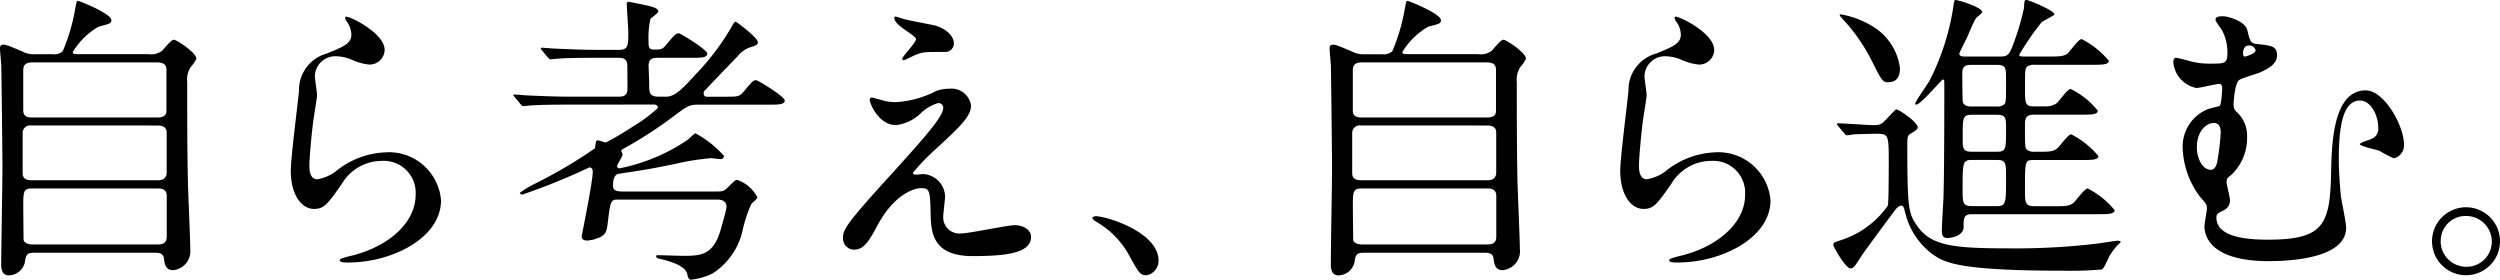 <svg id="nav_ttl_03" xmlns="http://www.w3.org/2000/svg" width="147.127" height="16.457" viewBox="0 0 147.127 16.457">
  <path id="パス_19404" data-name="パス 19404" d="M8.733,3.187a1.08,1.08,0,0,0,.81-.2c.09-.09.522-.649.684-.649.18,0,1.333.775,1.333,1.117a2.238,2.238,0,0,1-.343.5,1.4,1.4,0,0,0-.2.882c0,1.8,0,3.745.036,5.564,0,.594.143,3.565.143,4.231A1.125,1.125,0,0,1,10.191,15.9c-.468,0-.5-.4-.54-.666-.036-.361-.324-.361-.576-.361H2.125c-.4,0-.594,0-.648.487a.982.982,0,0,1-.954.845c-.451,0-.451-.467-.451-.683,0-.811.072-4.79.072-5.691,0-.467-.054-5.743-.072-6.013C.036,3.3,0,3.007,0,2.863c0-.126.018-.234.2-.234.144,0,.252.035,1.117.4a1.374,1.374,0,0,0,.738.162H3.1a.737.737,0,0,0,.594-.18A11.268,11.268,0,0,0,4.43.5c.072-.4.09-.45.143-.45.109,0,1.981.756,1.981,1.134,0,.2-.108.217-.738.379A4.194,4.194,0,0,0,4.285,3.061c0,.126.109.126.361.126ZM1.855,7.382a.447.447,0,0,0-.522.468v2.359c0,.4.4.4.54.4H9.309c.432,0,.5-.288.5-.45V7.8c0-.414-.4-.414-.558-.414Zm.036-3.709c-.36,0-.522.144-.522.45V6.464c0,.162,0,.45.5.45H9.255c.144,0,.54,0,.54-.379V4.123c0-.144,0-.45-.54-.45ZM9.273,14.386c.36,0,.54-.107.54-.468V11.524c0-.235-.108-.433-.5-.433H1.891c-.522,0-.522.181-.522,1.135,0,.09.018,1.764.018,1.872.017.216.305.288.522.288Z"/>
  <path id="パス_19405" data-name="パス 19405" d="M22.637,2.935a.885.885,0,0,1-.918.864,3.223,3.223,0,0,1-1.062-.306,2.474,2.474,0,0,0-.847-.18A1.2,1.2,0,0,0,18.532,4.5c0,.163.126.937.126,1.1s-.18,1.224-.216,1.477c-.09.666-.234,2.2-.234,2.646,0,.27.017.828.468.828a2.662,2.662,0,0,0,1.044-.431,4.916,4.916,0,0,1,2.935-1.153,3.077,3.077,0,0,1,3.3,2.826c0,2.2-2.863,3.656-5.474,3.656-.234,0-.486,0-.486-.144,0-.091.4-.181.522-.217,2.251-.5,3.943-1.926,3.943-3.619a1.877,1.877,0,0,0-2-2,2.734,2.734,0,0,0-2.341,1.351c-.828,1.17-1.026,1.475-1.638,1.475-.757,0-1.369-.864-1.369-2.25,0-.757.432-4.069.486-4.735a2.213,2.213,0,0,1,1.639-2.161c1.008-.414,1.441-.594,1.441-1.116a1.332,1.332,0,0,0-.307-.811c-.036-.071-.09-.18-.036-.233.126-.109,2.3.935,2.3,1.944"/>
  <path id="パス_19406" data-name="パス 19406" d="M33.451,6.157c-.4,0-1.638,0-2.269.055-.071,0-.324.035-.377.035-.073,0-.109-.035-.163-.108L30.3,5.725c-.072-.089-.09-.089-.09-.126,0-.018.018-.036.072-.036.126,0,.685.054.793.054.828.036,1.62.072,2.466.072h2.845c.18,0,.54,0,.54-.432,0-.252,0-1.458-.018-1.548-.09-.307-.324-.307-.54-.307h-1.3c-.414,0-1.657,0-2.287.055-.054,0-.324.035-.378.035s-.09-.035-.162-.107L31.9,2.97c-.072-.072-.072-.089-.072-.126,0-.018.017-.036.054-.036.126,0,.684.054.81.054.81.036,1.62.072,2.449.072H36.4c.576,0,.576-.234.576-1.044,0-.253-.09-1.422-.09-1.674,0-.073.036-.109.126-.109.018,0,.936.181,1.3.271.144.053.432.126.432.288,0,.107-.414.378-.468.45a5.409,5.409,0,0,0-.108,1.368c0,.216,0,.432.288.432.45,0,.522,0,.756-.287.5-.6.576-.667.738-.667.108,0,1.675.972,1.675,1.188,0,.252-.361.252-.955.252H38.727c-.234,0-.558,0-.558.469,0,.036.035.864.035,1.026,0,.558,0,.792.577.792h.432c.522,0,.99-.5,1.764-1.35A14.464,14.464,0,0,0,43.084,1.53c.09-.181.162-.252.216-.252.036,0,1.3.936,1.3,1.206,0,.162-.145.2-.415.288a1.566,1.566,0,0,0-.774.54c-.252.252-1.944,2.017-1.98,2.071a.255.255,0,0,0-.019.108.18.18,0,0,0,.2.2H42.67c.756,0,.846,0,1.1-.306.5-.594.558-.666.721-.666.126,0,1.692.972,1.692,1.188,0,.252-.36.252-.972.252H41.085c-.54,0-.63.072-1.638.828a24.02,24.02,0,0,1-2.629,1.693c-.234.126-.252.144-.252.2,0,.036.072.162.072.217,0,.126-.324.576-.324.683a.139.139,0,0,0,.144.126,10.855,10.855,0,0,0,3.979-1.656c.09-.054.414-.4.5-.4a6.086,6.086,0,0,1,1.675,1.333.2.2,0,0,1-.216.18c-.09,0-.469-.054-.558-.054a14.764,14.764,0,0,0-2.125.342c-1.6.324-1.765.342-3.295.576-.288.036-.342.414-.342.7,0,.271.162.343.594.343h5.4c.468,0,.522,0,.792-.27.378-.378.432-.414.522-.414a2.113,2.113,0,0,1,1.188,1.026c0,.09-.324.342-.359.4a7.856,7.856,0,0,0-.487,1.44,4.048,4.048,0,0,1-1.8,2.647,3.8,3.8,0,0,1-1.26.361c-.126,0-.18-.127-.216-.307-.072-.414-.684-.7-1.6-.918-.18-.036-.234-.072-.234-.162,0-.036.054-.055.072-.055.234,0,1.242.037,1.458.037,1.08,0,1.837,0,2.287-1.6.054-.2.324-1.134.324-1.278,0-.432-.432-.432-.558-.432h-5.87c-.4,0-.414.144-.576,1.494-.054.361-.108.54-.4.7a2.107,2.107,0,0,1-.792.217c-.073,0-.325,0-.325-.253,0-.071.648-3.2.648-3.78,0-.055,0-.271-.2-.271a38.61,38.61,0,0,1-3.944,1.6c-.054,0-.144-.054-.144-.108a6.232,6.232,0,0,1,.9-.54,27.907,27.907,0,0,0,3.51-2.071c.018-.072.055-.342.073-.4a.1.1,0,0,1,.108-.073c.072,0,.4.127.468.127a18.4,18.4,0,0,0,1.639-.972,8.143,8.143,0,0,0,1.422-1.063c0-.126-.072-.2-.234-.2Z"/>
  <path id="パス_19407" data-name="パス 19407" d="M55.111,5.348a2.272,2.272,0,0,1,.756-.127,1.158,1.158,0,0,1,1.278.991c0,.648-.684,1.278-2.089,2.574a11.817,11.817,0,0,0-1.332,1.387c0,.072.09.107.18.107.036,0,.342-.035.4-.035a1.358,1.358,0,0,1,1.315,1.314c0,.18-.108.991-.108,1.171a.948.948,0,0,0,1.044,1.008c.5,0,2.719-.486,3.169-.486.486,0,.955.27.955.684,0,.972-1.495,1.135-3.44,1.135-2.143,0-2.449-1.135-2.467-2.377-.035-1.458-.035-1.621-.576-1.621-.36,0-1.548.325-2.538,2.161-.5.919-.792,1.459-1.4,1.459a.663.663,0,0,1-.648-.649c0-.486,0-.684,2.953-3.907C54.1,8.426,55.507,6.9,55.507,6.373a.275.275,0,0,0-.306-.305,2.478,2.478,0,0,0-1.009.594,2.524,2.524,0,0,1-1.458.7c-1.044,0-1.549-1.3-1.549-1.476a.128.128,0,0,1,.126-.145c.054,0,.469.126.505.126a2.872,2.872,0,0,0,.882.145,5.838,5.838,0,0,0,2.413-.666M53.238,1.134c.27.072,1.53.307,1.765.36.594.162,1.134.577,1.134,1.063a.5.5,0,0,1-.5.5c-1.261,0-1.3,0-1.729.162-.126.036-.63.324-.738.324a.082.082,0,0,1-.072-.09c0-.126.81-.936.81-1.152,0-.109-.288-.288-.666-.559-.558-.378-.612-.593-.612-.684A.082.082,0,0,1,52.7.972c.054,0,.45.144.54.162"/>
  <path id="パス_19408" data-name="パス 19408" d="M67.477,16.2c-.378,0-.45-.126-1.044-1.206a5.094,5.094,0,0,0-1.891-1.927c-.054-.036-.252-.162-.252-.216s.054-.126.2-.126c.631,0,3.691.937,3.691,2.611a.865.865,0,0,1-.7.864"/>
  <path id="パス_19409" data-name="パス 19409" d="M86.981,3.187a1.08,1.08,0,0,0,.81-.2c.09-.09.522-.649.684-.649.18,0,1.333.775,1.333,1.117a2.238,2.238,0,0,1-.343.5,1.4,1.4,0,0,0-.2.882c0,1.8,0,3.745.036,5.564,0,.594.143,3.565.143,4.231A1.125,1.125,0,0,1,88.439,15.9c-.468,0-.5-.4-.54-.666-.036-.361-.324-.361-.576-.361h-6.95c-.4,0-.594,0-.648.487a.982.982,0,0,1-.954.845c-.451,0-.451-.467-.451-.683,0-.811.072-4.79.072-5.691,0-.467-.054-5.743-.072-6.013-.036-.522-.072-.81-.072-.954,0-.126.018-.234.2-.234.144,0,.252.035,1.117.4a1.374,1.374,0,0,0,.738.162h1.044a.737.737,0,0,0,.594-.18A11.268,11.268,0,0,0,82.678.5c.072-.4.09-.45.143-.45C82.93.054,84.8.81,84.8,1.188c0,.2-.108.217-.738.379a4.194,4.194,0,0,0-1.531,1.494c0,.126.109.126.361.126ZM80.1,7.382a.447.447,0,0,0-.522.468v2.359c0,.4.4.4.54.4h7.436c.432,0,.5-.288.5-.45V7.8c0-.414-.4-.414-.558-.414Zm.036-3.709c-.36,0-.522.144-.522.45V6.464c0,.162,0,.45.5.45H87.5c.144,0,.54,0,.54-.379V4.123c0-.144,0-.45-.54-.45Zm7.382,10.713c.36,0,.54-.107.54-.468V11.524c0-.235-.108-.433-.5-.433H80.139c-.522,0-.522.181-.522,1.135,0,.09.018,1.764.018,1.872.017.216.305.288.522.288Z"/>
  <path id="パス_19410" data-name="パス 19410" d="M100.885,2.935a.885.885,0,0,1-.918.864A3.223,3.223,0,0,1,98.9,3.493a2.474,2.474,0,0,0-.847-.18A1.2,1.2,0,0,0,96.78,4.5c0,.163.126.937.126,1.1s-.18,1.224-.216,1.477c-.09.666-.234,2.2-.234,2.646,0,.27.017.828.468.828a2.662,2.662,0,0,0,1.044-.431A4.916,4.916,0,0,1,100.9,8.967a3.077,3.077,0,0,1,3.295,2.826c0,2.2-2.863,3.656-5.474,3.656-.234,0-.486,0-.486-.144,0-.091.4-.181.522-.217,2.251-.5,3.943-1.926,3.943-3.619a1.877,1.877,0,0,0-2-2,2.734,2.734,0,0,0-2.341,1.351c-.828,1.17-1.026,1.475-1.638,1.475-.757,0-1.369-.864-1.369-2.25,0-.757.432-4.069.486-4.735a2.213,2.213,0,0,1,1.639-2.161c1.008-.414,1.441-.594,1.441-1.116a1.332,1.332,0,0,0-.307-.811c-.036-.071-.09-.18-.036-.233.126-.109,2.305.935,2.305,1.944"/>
  <path id="パス_19411" data-name="パス 19411" d="M108.177,7.418c-.072-.09-.072-.09-.072-.108a.057.057,0,0,1,.054-.054c.306,0,1.783.108,2.125.108.4,0,.486-.09.774-.4.45-.468.5-.522.54-.522.162,0,1.261.738,1.261,1.062,0,.072-.072.162-.379.342-.233.126-.233.2-.233.81,0,3.656.089,3.908.54,4.574.81,1.242,2.142,1.386,5.437,1.386a39.944,39.944,0,0,0,5.1-.27c.2-.018,1.206-.18,1.278-.18.054,0,.2,0,.2.072,0,.037-.234.234-.27.289a4.649,4.649,0,0,0-.378.521c-.324.685-.36.757-.468.811a20.465,20.465,0,0,1-2.215.072c-6.392,0-7.094-.5-7.814-1.027a4.293,4.293,0,0,1-1.513-2.3c-.108-.433-.126-.5-.27-.5-.126,0-.252.143-.324.233-.108.126-1.908,2.575-1.926,2.612-.487.755-.54.845-.721.845-.306,0-1.008-1.3-1.008-1.35,0-.18.036-.18.487-.324a5.385,5.385,0,0,0,2.718-2.016c.054-.181.054-2.2.054-2.593,0-1.639-.018-1.639-.81-1.639-.072,0-.9.018-1.278.037a2.545,2.545,0,0,1-.379.053c-.054,0-.09-.053-.161-.126Zm2.953-2.575c-.342,0-.4-.126-.954-1.224a10.815,10.815,0,0,0-1.35-2.071c-.5-.558-.559-.612-.559-.666,0-.036.036-.036.072-.036a5.228,5.228,0,0,1,2.107.864,3.36,3.36,0,0,1,1.368,2.3c0,.469-.162.828-.684.828m6.59-1.512c.36,0,.486-.054.684-.522a15.217,15.217,0,0,0,.7-2.287c.037-.468.037-.522.145-.522.144,0,1.656.63,1.656.846,0,.072-.648.378-.756.469a16.173,16.173,0,0,0-1.315,1.908c0,.108.108.108.325.108h1.386c.63,0,.864,0,1.116-.162.144-.108.649-.864.846-.864a5.075,5.075,0,0,1,1.6,1.278c0,.234-.414.234-.972.234h-3.385a.7.7,0,0,0-.45.108c-.126.126-.126.234-.126,1.278,0,.918,0,1.063.576,1.063h.666a1.091,1.091,0,0,0,.612-.18c.144-.108.648-.847.828-.847a4.665,4.665,0,0,1,1.6,1.279c0,.234-.4.234-.955.234h-2.754c-.379,0-.576.071-.576.558,0,1.242,0,1.387.108,1.5a.662.662,0,0,0,.468.126c.9,0,1.044,0,1.3-.181.144-.09.648-.845.846-.845a5.086,5.086,0,0,1,1.6,1.278c0,.233-.415.233-.973.233h-2.79c-.558,0-.558,0-.558,1.711,0,.811,0,1.008.576,1.008h1.152c.612,0,.865,0,1.1-.18.144-.09.666-.864.865-.864a5.011,5.011,0,0,1,1.584,1.278c0,.235-.4.235-.954.235h-7.436c-.5,0-.5.234-.5.756,0,.5-.667.648-.955.648s-.324-.2-.324-.45c0-.271.072-1.513.09-1.8.054-1.6.054-5.059.054-6.752,0-.288,0-.324-.09-.324-.072,0-1.3,1.476-1.566,1.476-.037,0-.055-.036-.055-.071,0-.108.7-1.1.829-1.314A14.271,14.271,0,0,0,114.983.2c.018-.053.036-.2.072-.2.252,0,1.6.45,1.6.7,0,.072-.324.325-.378.378a10.768,10.768,0,0,0-.468,1.027c-.072.162-.5.99-.5,1.044,0,.18.2.18.4.18ZM117.5,6.266a.6.6,0,0,0,.45-.126c.108-.109.108-.234.108-1.441,0-.684,0-.882-.54-.882h-1.477c-.323,0-.558.036-.558.486,0,.252,0,1.639.036,1.728.019.055.126.235.451.235Zm-.018,2.665c.576,0,.576-.126.576-1.333,0-.666,0-.846-.576-.846h-1.4c-.577,0-.577.126-.577,1.35,0,.648,0,.829.577.829Zm.036,3.2c.54,0,.54-.18.54-1.692,0-.829,0-1.027-.54-1.027h-1.458c-.559,0-.559.162-.559,1.694,0,.828,0,1.025.559,1.025Z"/>
  <path id="パス_19412" data-name="パス 19412" d="M132.259,1.782c.144.612.18.774.577.81.846.09,1.17.126,1.17.666,0,.451-.4.739-1.008,1.008-.18.072-1.027.324-1.207.433-.27.162-.342,1.278-.342,1.476a.542.542,0,0,0,.2.432,1.89,1.89,0,0,1,.594,1.459,2.981,2.981,0,0,1-.954,2.25c-.2.145-.252.2-.252.4,0,.163.2.9.2,1.081a.646.646,0,0,1-.4.594c-.324.162-.4.2-.4.4,0,.9,1.026,1.314,3.024,1.314,3.313,0,3.674-.882,3.728-4.033.036-1.584.108-4.753,2.034-4.753,1.116,0,2.251,2.124,2.251,3.151a.778.778,0,0,1-.594.846,6.611,6.611,0,0,1-.864-.45c-.18-.054-1.135-.271-1.135-.378s.63-.27.739-.343a.615.615,0,0,0,.341-.63c0-.774-.468-1.6-1.062-1.6-1.044,0-1.26,1.585-1.26,3.529,0,.594.072,1.584.126,2.107.036.27.306,1.548.306,1.854,0,1.891-3.637,1.963-4.555,1.963-3.548,0-3.782-1.585-3.782-2.053,0-.162.144-.882.144-1.044,0-.234-.036-.27-.4-.684a5.033,5.033,0,0,1-1.026-2.9,2.366,2.366,0,0,1,1.495-2.268c.09-.036.558-.144.666-.18.126-.036.162-.973.162-1.044,0-.234-.09-.252-.2-.252-.18,0-1.1.234-1.315.234A1.69,1.69,0,0,1,127.9,3.654c0-.054.018-.252.144-.252.144,0,.828.2.99.234a4.337,4.337,0,0,0,1.063.109c.846,0,.99,0,.99-.667a2.877,2.877,0,0,0-.288-1.242c-.054-.108-.414-.558-.414-.684,0-.234.45-.2.594-.181.414.073,1.17.343,1.278.811m-1.981,5.456c-.449,0-.99.5-.99,1.439,0,.631.324,1.315.829,1.315.216,0,.306-.234.36-.4a15.042,15.042,0,0,0,.216-1.782c0-.4-.144-.576-.415-.576m1.729-4.088c0,.126.036.181.126.181.018,0,.612-.162.612-.361a.363.363,0,0,0-.378-.288.432.432,0,0,0-.18.036c-.18.108-.18.4-.18.432"/>
  <path id="パス_19413" data-name="パス 19413" d="M147.127,14.207a2,2,0,1,1-4-.019,2,2,0,0,1,4,.019m-3.493-.019a1.51,1.51,0,0,0,1.512,1.513,1.487,1.487,0,0,0,1.5-1.477,1.511,1.511,0,0,0-1.531-1.513,1.457,1.457,0,0,0-1.476,1.477"/>
</svg>
